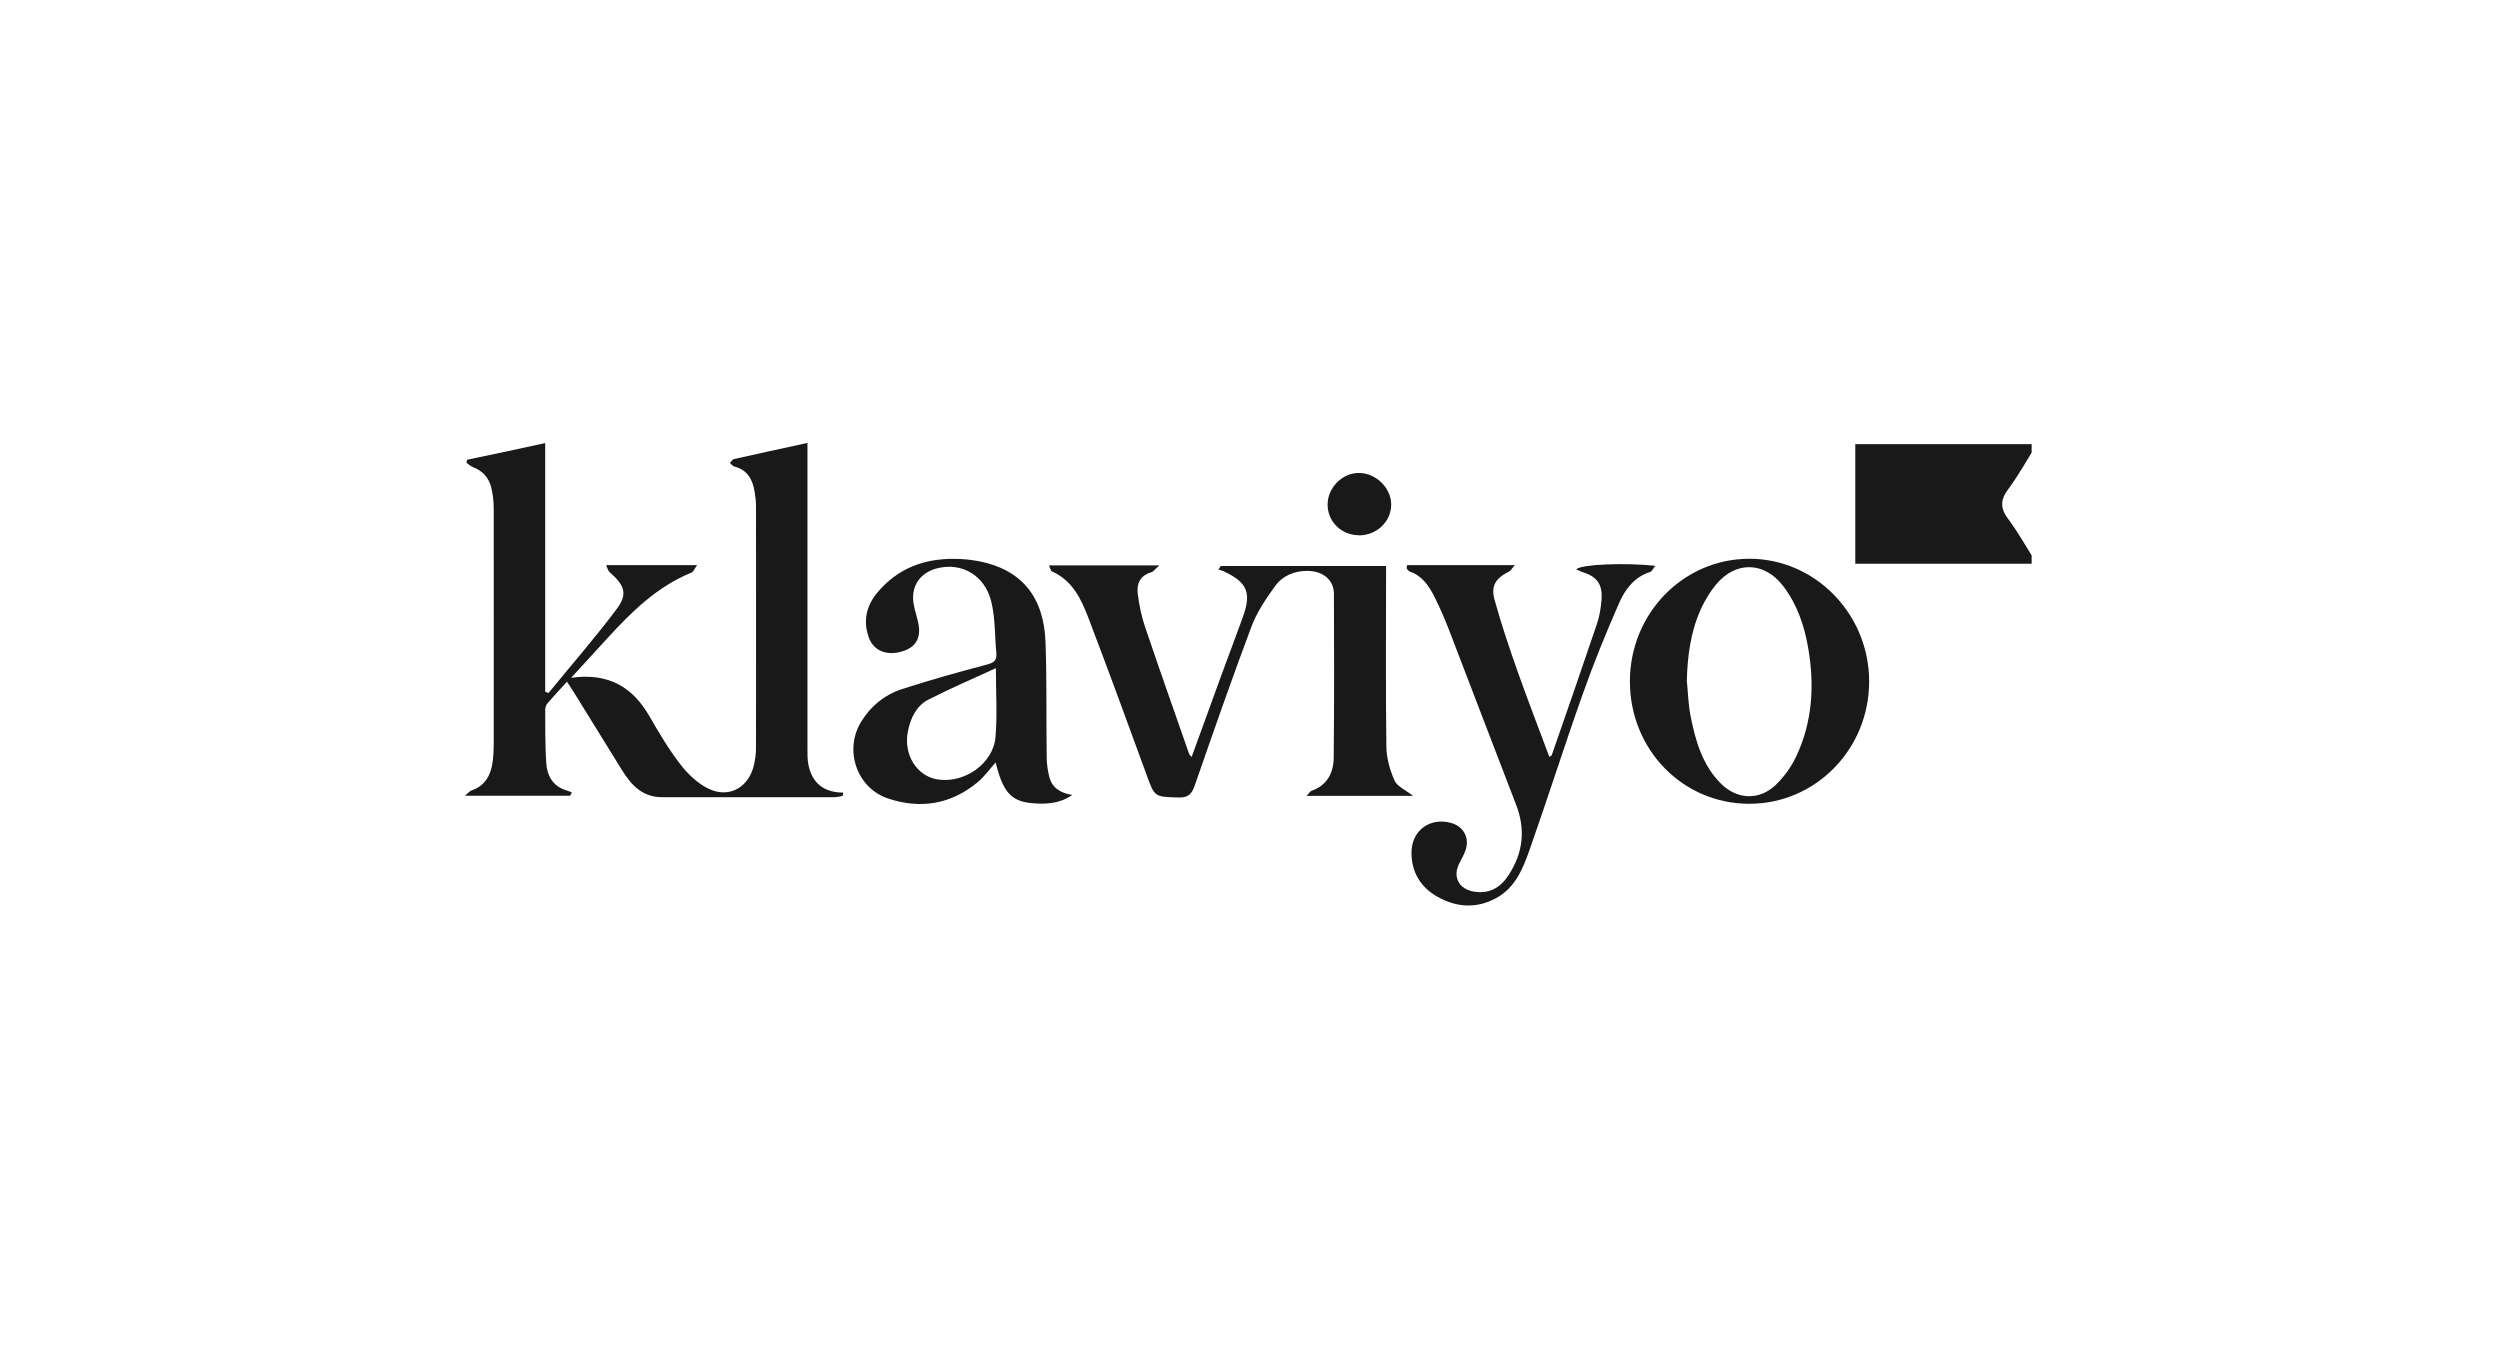 <svg width="485" height="262" viewBox="0 0 485 262" fill="none" xmlns="http://www.w3.org/2000/svg">
<g clip-path="url(#clip0_129_376)">
<path d="M156.646 85.953V88.832C156.646 107.577 156.646 126.322 156.646 145.068C156.646 146.182 156.625 147.316 156.836 148.388C157.556 151.919 159.819 153.747 163.606 153.768C163.564 153.978 163.521 154.188 163.479 154.398C162.971 154.483 162.442 154.651 161.935 154.651C150.744 154.651 139.574 154.651 128.383 154.651C124.596 154.651 122.438 152.255 120.661 149.397C117.509 144.332 114.378 139.226 111.226 134.14C110.866 133.552 110.485 132.984 109.999 132.249C108.666 133.72 107.418 135.023 106.254 136.389C105.958 136.725 105.768 137.25 105.768 137.692C105.768 141.096 105.768 144.5 105.958 147.884C106.106 150.469 107.227 152.57 109.999 153.369C110.316 153.453 110.633 153.621 110.951 153.747L110.591 154.377H90.197C90.895 153.789 91.149 153.453 91.467 153.348C94.132 152.444 95.211 150.385 95.571 147.821C95.719 146.728 95.782 145.614 95.782 144.5C95.782 129.223 95.803 113.945 95.782 98.667C95.782 97.301 95.634 95.893 95.296 94.548C94.83 92.719 93.688 91.353 91.826 90.66C91.34 90.471 90.938 90.093 90.494 89.798C90.536 89.588 90.578 89.399 90.621 89.189C95.55 88.18 100.479 87.109 105.768 85.953V134.182C105.979 134.266 106.191 134.35 106.402 134.455C110.824 129.033 115.436 123.759 119.624 118.169C121.824 115.248 121.211 113.566 118.249 110.982C117.953 110.729 117.868 110.225 117.593 109.637H135.237C134.75 110.288 134.539 110.918 134.137 111.087C127.473 113.798 122.523 118.694 117.805 123.843C115.563 126.28 113.32 128.739 110.803 131.492C117.974 130.483 122.713 133.236 125.992 138.952C127.833 142.147 129.715 145.341 131.958 148.241C133.439 150.153 135.364 152.024 137.5 153.032C141.499 154.924 145.264 152.738 146.259 148.43C146.513 147.358 146.661 146.224 146.661 145.131C146.682 129.433 146.682 113.734 146.661 98.057C146.661 97.154 146.534 96.25 146.386 95.367C146.005 93.014 145.011 91.164 142.472 90.513C142.133 90.429 141.88 90.051 141.605 89.819C141.858 89.567 142.091 89.126 142.387 89.063C146.999 88.012 151.611 87.024 156.646 85.932V85.953Z" fill="#1A1919"/>
<path d="M203.483 109.681H224.934C224.088 110.395 223.77 110.9 223.326 111.026C221.168 111.656 220.47 113.274 220.724 115.208C220.999 117.393 221.443 119.6 222.163 121.68C224.934 129.897 227.832 138.051 230.688 146.247C230.752 146.415 230.921 146.562 231.175 146.856C233.163 141.371 235.11 135.991 237.077 130.633C238.41 126.976 239.806 123.361 241.118 119.705C242.831 114.955 241.964 112.98 237.373 110.815C237.056 110.668 236.717 110.605 236.379 110.5L236.823 109.807H268.895V112.181C268.895 123.088 268.81 133.995 268.958 144.902C268.979 147.108 269.656 149.42 270.545 151.437C271.052 152.572 272.639 153.224 274.141 154.401H253.472C254.001 153.854 254.17 153.497 254.445 153.413C257.555 152.32 258.719 149.84 258.74 146.898C258.846 136.349 258.825 125.778 258.782 115.229C258.782 112.539 256.709 110.815 253.747 110.752C251.145 110.71 248.818 111.677 247.337 113.737C245.581 116.195 243.804 118.801 242.768 121.596C238.939 131.788 235.363 142.086 231.788 152.362C231.217 154.043 230.519 154.779 228.594 154.716C223.918 154.569 224.003 154.653 222.395 150.198C218.714 140.089 215.012 130.002 211.183 119.957C209.766 116.237 208.073 112.623 204.054 110.836C203.842 110.731 203.779 110.29 203.504 109.681H203.483Z" fill="#1A1919"/>
<path d="M339.365 155.934C326.46 155.934 316.2 145.427 316.2 132.187C316.2 119.032 326.545 108.398 339.386 108.398C352.143 108.398 362.615 119.116 362.615 132.208C362.615 145.343 352.227 155.934 339.365 155.934ZM327.243 132.04C327.476 134.31 327.518 136.622 327.962 138.87C328.914 143.662 330.226 148.369 333.822 151.984C336.975 155.136 341.269 155.346 344.485 152.278C346.114 150.723 347.51 148.768 348.462 146.751C351.656 140.005 352.037 132.839 350.768 125.589C350.027 121.302 348.631 117.246 345.965 113.736C342.348 108.966 336.826 108.777 332.976 113.316C331.791 114.724 330.797 116.384 330.014 118.065C327.984 122.499 327.37 127.228 327.243 132.082V132.04Z" fill="#1A1919"/>
<path d="M207.968 154.252C205.556 155.933 202.869 156.06 200.119 155.807C196.121 155.429 194.534 153.58 193.159 147.906C191.974 149.23 190.938 150.722 189.584 151.815C184.422 156.06 178.52 157.005 172.279 154.904C166.165 152.865 163.69 145.447 167.096 139.962C168.957 136.957 171.623 134.771 174.944 133.7C180.445 131.913 186.009 130.358 191.594 128.887C192.99 128.509 193.413 127.963 193.286 126.639C192.969 123.339 193.096 119.935 192.313 116.741C191.065 111.592 186.58 109.049 181.82 110.247C178.414 111.109 176.616 113.84 177.271 117.308C177.504 118.59 177.97 119.851 178.202 121.154C178.689 123.865 177.568 125.63 174.987 126.386C172.025 127.269 169.486 126.26 168.556 123.697C167.392 120.481 168.069 117.497 170.227 114.933C174.119 110.289 179.26 108.335 185.226 108.419C186.749 108.419 188.315 108.587 189.817 108.86C198.025 110.415 202.51 115.648 202.827 124.537C203.102 131.955 202.954 139.395 203.06 146.834C203.06 148.137 203.25 149.461 203.567 150.722C204.117 152.844 205.704 153.832 207.968 154.21V154.252ZM193.201 129.623C188.632 131.724 184.316 133.574 180.127 135.717C177.779 136.915 176.658 139.29 176.15 141.811C175.198 146.33 177.822 150.554 181.862 151.205C187.003 152.046 192.651 148.2 193.117 143.051C193.498 138.806 193.201 134.498 193.201 129.623Z" fill="#1A1919"/>
<path d="M273 109.637H293.88C293.33 110.247 293.118 110.688 292.759 110.877C290.178 112.18 289.183 113.609 289.945 116.362C291.214 120.965 292.737 125.504 294.324 130.001C296.313 135.612 298.449 141.16 300.565 146.813C300.734 146.708 300.988 146.645 301.03 146.519C303.971 138.071 306.911 129.623 309.767 121.154C310.296 119.599 310.592 117.917 310.698 116.278C310.91 113.273 309.767 111.823 306.89 110.94C306.531 110.835 306.192 110.625 305.79 110.436C306.806 109.469 315.183 109.133 321.128 109.764C320.705 110.289 320.493 110.835 320.133 110.961C317.066 111.928 315.268 114.324 314.104 116.993C311.544 122.835 309.133 128.74 307.017 134.75C303.463 144.753 300.269 154.862 296.736 164.865C295.445 168.5 293.986 172.22 290.241 174.237C286.412 176.318 282.541 176.045 278.86 173.964C275.602 172.136 273.825 169.194 273.825 165.411C273.825 161.145 277.4 158.497 281.525 159.653C283.81 160.284 285.058 162.364 284.402 164.655C284.127 165.642 283.577 166.546 283.112 167.471C281.758 170.098 283.006 172.493 285.968 172.977C288.972 173.46 291.108 172.178 292.674 169.761C295.488 165.453 295.995 160.935 294.112 156.081C289.755 144.838 285.481 133.552 281.144 122.288C280.319 120.166 279.41 118.043 278.394 116.005C277.315 113.798 276.004 111.76 273.465 110.856C273.253 110.772 273.063 110.52 272.915 110.31C272.851 110.226 272.915 110.058 272.978 109.658L273 109.637Z" fill="#1A1919"/>
<path d="M359.925 86.165H395.148C393.223 89.233 391.615 92.196 389.606 94.886C388.04 96.987 388.019 98.605 389.606 100.707C391.594 103.376 393.202 106.297 395.148 109.365H359.925V86.165Z" fill="#1A1919"/>
<path d="M263.651 103.838C260.202 103.838 257.495 101.148 257.558 97.807C257.6 94.529 260.499 91.671 263.735 91.755C267.014 91.818 269.913 94.718 269.892 97.912C269.87 101.211 267.078 103.859 263.651 103.859V103.838Z" fill="#1A1919"/>
</g>
<defs>
<clipPath id="clip0_129_376">
<rect width="303.942" height="89.991" fill="white" transform="translate(90.197 85.955)"/>
</clipPath>
</defs>
</svg>
